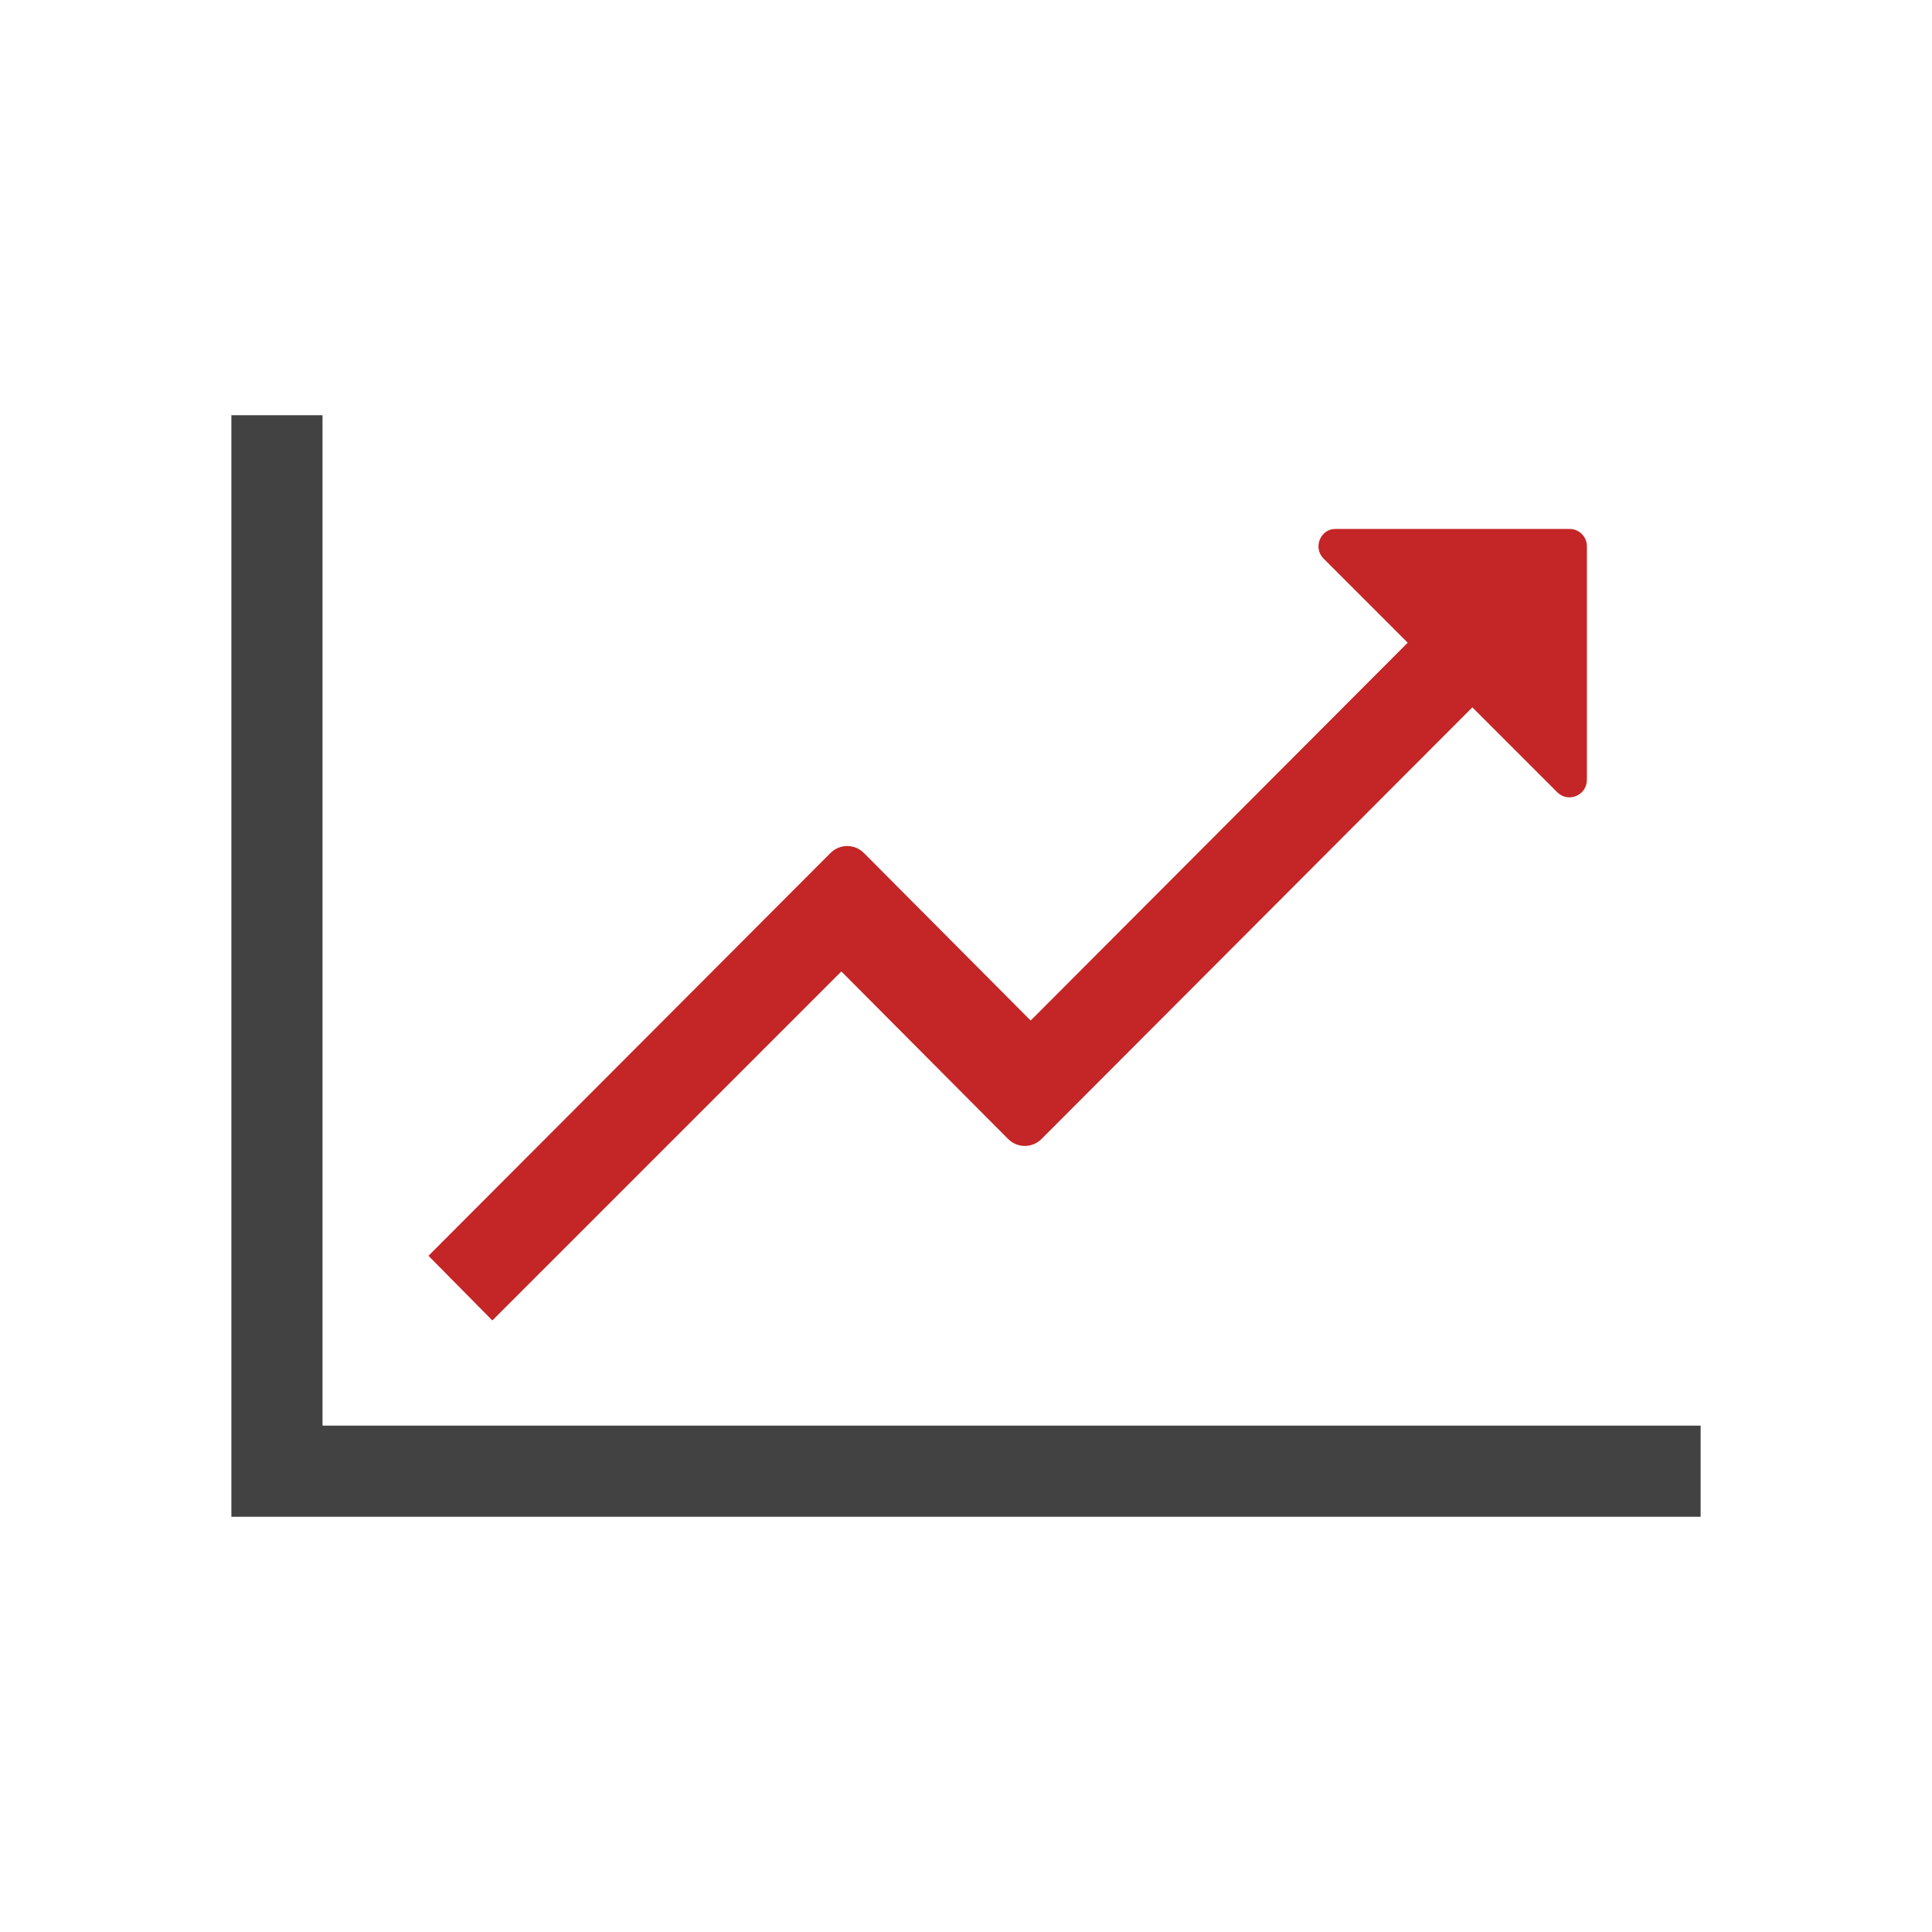 <?xml version="1.0" encoding="UTF-8"?>
<!DOCTYPE svg PUBLIC "-//W3C//DTD SVG 1.1//EN" "http://www.w3.org/Graphics/SVG/1.1/DTD/svg11.dtd">
<!-- Creator: CorelDRAW X7 -->
<svg xmlns="http://www.w3.org/2000/svg" xml:space="preserve" width="2480px" height="2480px" version="1.1" style="shape-rendering:geometricPrecision; text-rendering:geometricPrecision; image-rendering:optimizeQuality; fill-rule:evenodd; clip-rule:evenodd"
viewBox="0 0 2480 2480"
 xmlns:xlink="http://www.w3.org/1999/xlink">
 <defs>
  <style type="text/css">
   <![CDATA[
    .fil0 {fill:#434242;fill-rule:nonzero}
    .fil1 {fill:#C42526;fill-rule:nonzero}
   ]]>
  </style>
 </defs>
 <g id="Warstwa_x0020_1">
  <polygon class="fil0" points="2183,1830 414,1830 414,533 297,533 297,1947 2183,1947 "/>
  <path class="fil1" d="M2037 701c0,-12 -10,-22 -22,-22l-301 0c-19,0 -29,24 -15,38l108 108 -484 485 -214 -215c-12,-12 -31,-12 -43,0l-516 517 82 83 448 -448 214 215c12,12 31,12 43,0l553 -554 109 109c14,14 38,4 38,-16l0 -300z"/>
 </g>
</svg>
